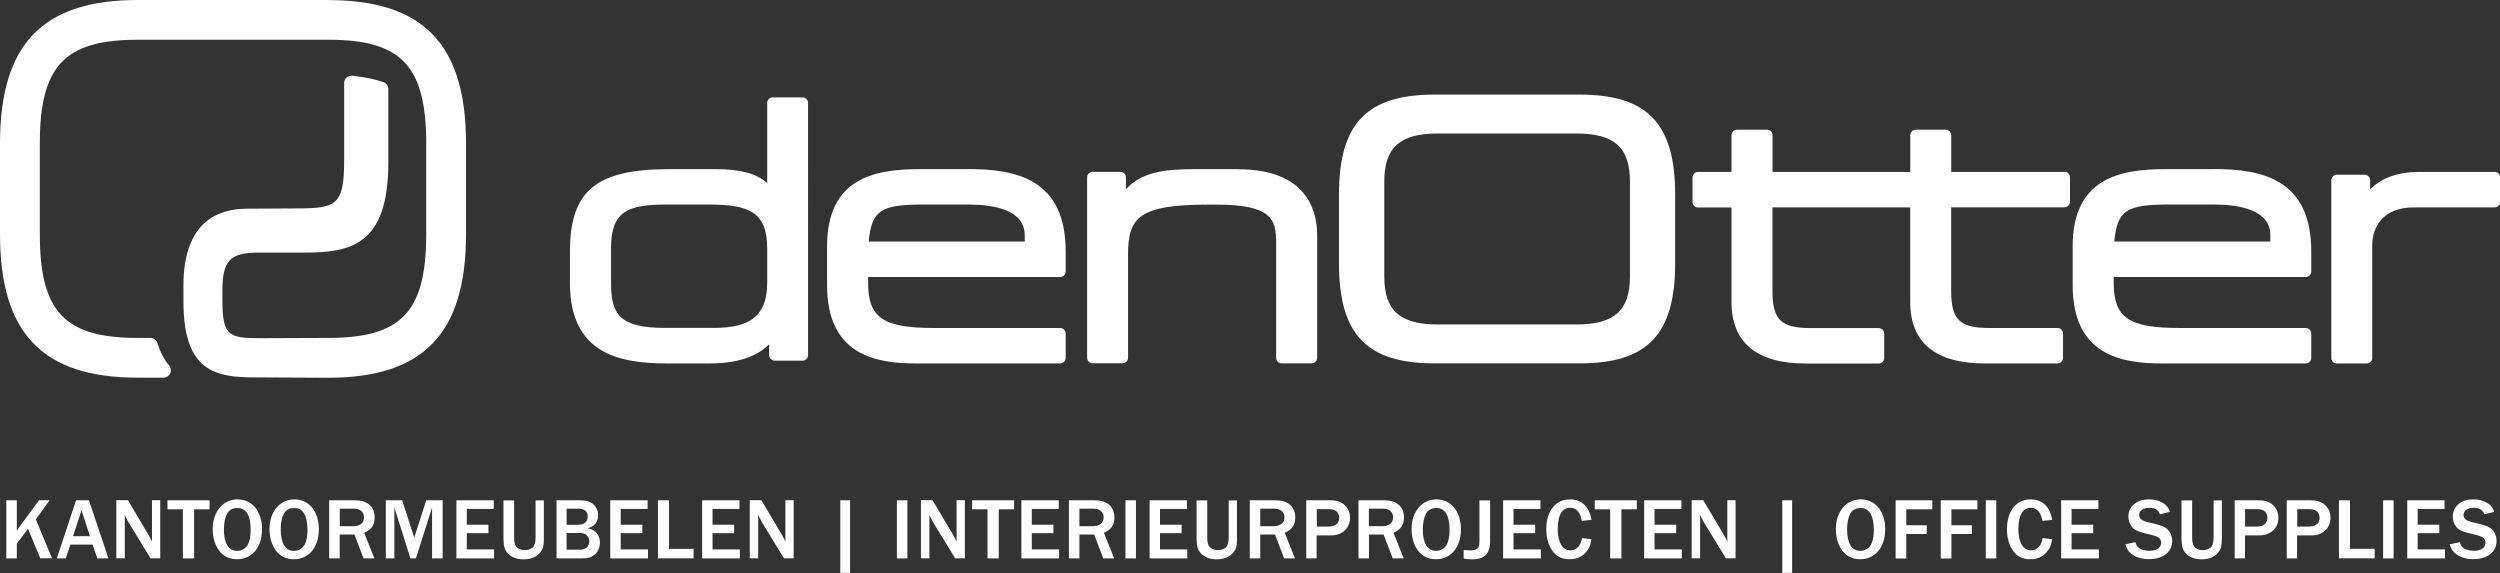 <svg xmlns="http://www.w3.org/2000/svg" id="Laag_1" data-name="Laag 1" viewBox="0 0 269.29 61.72"><rect x="0" y="0" width="269.29" height="61.72" fill="#333333" stroke="none"/><defs><style>      .cls-1 {        fill: #fff;        stroke-width: 0px;      }    </style></defs><path class="cls-1" d="M35.35,0H14.84C4.57,0,0,4.77,0,15.47v9.74c0,10.7,4.57,15.47,14.84,15.47h2.77c.31,0,.59-.18.72-.46.13-.28.09-.61-.11-.84-.54-.64-.96-1.46-1.26-2.42-.1-.33-.41-.56-.76-.56h-1.36c-7.89,0-10.55-2.82-10.55-11.19v-9.74c0-8.37,2.66-11.19,10.55-11.19h20.52c7.89,0,10.55,2.82,10.55,11.19v9.74c0,8.37-2.66,11.19-10.56,11.19l-7.48.03c-3.32-.02-3.91-.33-3.91-4.16v-1.01c0-3.18.83-4.05,3.86-4.05h4.91c4.98,0,9.1-.73,9.1-9.69v-7.93c0-.34-.22-.64-.54-.75-.98-.33-2.07-.55-3.35-.68-.22-.02-.44.05-.61.2s-.26.36-.26.59v8.3c0,4.81-.78,5.2-5.15,5.2l-5.33.03c-3.12,0-6.83,1.43-6.83,8.26v1.76c0,7.53,3.47,8.15,7.66,8.15l7.94.04h0c10.26,0,14.84-4.77,14.84-15.47v-9.74c0-10.7-4.58-15.47-14.84-15.47"></path><path class="cls-1" d="M86.46,10.49h-3.23c-.33,0-.59.27-.59.59v8.65c-1.1-1.04-2.89-1.51-5.6-1.51h-4.92c-7.92,0-10.73,2.32-10.73,8.89v3.38c0,7.63,5.33,8.66,10.54,8.66h4.5c2.91,0,5.09-.71,6.42-2.07v1.17c0,.33.27.6.6.6h3c.33,0,.59-.27.59-.6V11.08c0-.33-.27-.59-.59-.59M65.82,26.69c0-3.99,1.87-4.66,6.05-4.66h4.35c4.35,0,6.42.71,6.42,4.73v3.64c0,3.5-1.66,4.92-5.75,4.92h-5.25c-4.98,0-5.82-1.51-5.82-4.88v-3.75Z"></path><path class="cls-1" d="M104.25,18.22h-5.18c-4.93,0-9.98.99-9.98,8.32v4.17c0,7.48,5.13,8.44,9.6,8.44h15.5c.33,0,.6-.27.6-.6v-2.63c0-.33-.27-.59-.6-.59h-13.55c-5.53,0-7.13-1.1-7.13-4.88v-.61h20.68c.33,0,.6-.27.6-.6v-2.14c0-7.83-5.33-8.89-10.54-8.89M93.57,26.02c.33-3.41,1.34-3.99,5.96-3.99h4.73c2.79,0,6.12.57,6.12,3.31v.68h-16.81Z"></path><path class="cls-1" d="M133.33,18.22h-4.84c-3.23,0-5.66.41-7.21,2.18v-1.29c0-.33-.27-.6-.59-.6h-3c-.33,0-.59.27-.59.6v19.42c0,.33.27.6.59.6h3.23c.33,0,.59-.27.59-.6v-11.16c0-4,1.25-5.33,8.67-5.33h.82c6.01,0,6.46,1.61,6.46,4.06v12.44c0,.33.27.6.59.6h3.23c.33,0,.6-.27.6-.6v-13.22c0-2.65-1.11-7.09-8.55-7.09"></path><path class="cls-1" d="M170.16,10.19h-15.65c-7.3,0-10.28,3.12-10.28,10.76v7.43c0,7.64,2.98,10.76,10.28,10.76h15.65c7.3,0,10.28-3.12,10.28-10.76v-7.43c0-7.64-2.98-10.76-10.28-10.76M175.57,19.56v10.21c0,3.68-1.68,5.18-5.78,5.18h-14.9c-4.11,0-5.78-1.5-5.78-5.18v-10.21c0-3.68,1.68-5.18,5.78-5.18h14.9c4.11,0,5.78,1.5,5.78,5.18"></path><path class="cls-1" d="M238.42,18.22h-5.18c-4.93,0-9.98.99-9.98,8.32v4.17c0,7.48,5.13,8.44,9.6,8.44h15.5c.33,0,.6-.27.6-.6v-2.63c0-.33-.27-.59-.6-.59h-13.55c-5.53,0-7.13-1.1-7.13-4.88v-.61h20.68c.33,0,.6-.27.6-.6v-2.14c0-7.83-5.33-8.89-10.54-8.89M227.74,26.02c.33-3.41,1.34-3.99,5.96-3.99h4.73c2.79,0,6.12.57,6.12,3.31v.68h-16.81Z"></path><path class="cls-1" d="M222.38,18.52h-12.2v-3.95c0-.33-.27-.6-.59-.6h-3.23c-.33,0-.59.27-.59.6v3.95h-14.84v-3.95c0-.33-.27-.6-.6-.6h-3.23c-.33,0-.59.27-.59.6v3.95h-3.61c-.33,0-.59.27-.59.6v2.63c0,.33.27.6.59.6h3.61v10.17c0,4.4,2.71,6.64,8.06,6.64h7.8c.33,0,.59-.27.59-.6v-2.63c0-.33-.27-.59-.59-.59h-7.28c-3.27,0-4.17-.87-4.17-4.06v-8.94h14.84v10.17c0,4.4,2.71,6.64,8.06,6.64h7.8c.33,0,.6-.27.6-.6v-2.63c0-.33-.27-.59-.6-.59h-7.28c-3.27,0-4.17-.87-4.17-4.06v-8.94h12.2c.33,0,.6-.27.6-.6v-2.63c0-.33-.27-.6-.6-.6"></path><path class="cls-1" d="M268.7,18.52h-8.07c-2.33,0-4.12.63-5.33,1.89v-.99c0-.33-.27-.6-.59-.6h-3c-.33,0-.59.27-.59.6v19.14c0,.33.27.59.59.59h3.23c.33,0,.59-.27.59-.59v-12.16c0-1.96,1.17-4.06,4.47-4.06h8.71c.33,0,.6-.27.6-.6v-2.63c0-.33-.27-.6-.6-.6"></path><g><path class="cls-1" d="M4.34,60.15l-1.32-3.19-1.21,1.6v1.59H.68v-6.26h1.13v3.29c.15-.23.23-.35.31-.47l2.08-2.82h1.14l-1.48,2.05,1.74,4.2h-1.26Z"></path><path class="cls-1" d="M10.48,60.15l-.5-1.49h-2.4l-.5,1.49h-.96l2.07-6.26h1.39l2.1,6.26h-1.21ZM8.78,54.96l-.91,2.8h1.82l-.91-2.8Z"></path><path class="cls-1" d="M16.22,60.15l-2.44-4s-.08-.17-.17-.34c-.02-.05-.09-.19-.17-.34v4.67h-.91v-6.26h1.25l2.19,3.69s.1.19.19.35c.07.15.13.26.21.4v-4.44h.89v6.26h-1.03Z"></path><path class="cls-1" d="M19.7,60.15v-5.29h-1.66v-.97h4.53v.97h-1.66v5.29h-1.21Z"></path><path class="cls-1" d="M28.22,57.07c0,1.89-1.09,3.17-2.68,3.17-.82,0-1.5-.33-1.94-.93-.45-.61-.69-1.42-.69-2.32,0-1.88,1.11-3.2,2.68-3.2s2.64,1.28,2.64,3.27ZM24.45,55.36c-.22.41-.33,1.01-.33,1.68,0,1.49.51,2.3,1.43,2.3.5,0,.96-.29,1.17-.72.19-.38.28-.89.28-1.52,0-1.58-.48-2.38-1.43-2.38-.51,0-.92.23-1.13.65Z"></path><path class="cls-1" d="M34.34,57.07c0,1.89-1.09,3.17-2.68,3.17-.82,0-1.5-.33-1.94-.93-.45-.61-.69-1.42-.69-2.32,0-1.88,1.11-3.2,2.68-3.2s2.64,1.28,2.64,3.27ZM30.57,55.36c-.22.41-.33,1.01-.33,1.68,0,1.49.51,2.3,1.43,2.3.5,0,.96-.29,1.17-.72.19-.38.28-.89.28-1.52,0-1.58-.48-2.38-1.43-2.38-.51,0-.92.23-1.13.65Z"></path><path class="cls-1" d="M39.16,60.15l-.98-2.57h-1.59v2.57h-1.13v-6.26h2.71c.75,0,1.23.14,1.63.49.37.32.56.78.56,1.35,0,.81-.35,1.32-1.13,1.66l1.1,2.76h-1.19ZM38.01,56.68c.77,0,1.2-.35,1.2-.97,0-.56-.42-.92-1.11-.92h-1.5v1.89h1.41Z"></path><path class="cls-1" d="M46.54,60.15v-5.48l-1.74,5.48h-.59l-1.73-5.48v5.48h-.92v-6.26h1.76l1.3,4.03,1.29-4.03h1.77v6.26h-1.15Z"></path><path class="cls-1" d="M49.16,60.15v-6.26h4.02v.93h-2.9v1.7h2.33v.91h-2.33v1.75h2.94v.97h-4.06Z"></path><path class="cls-1" d="M58.59,57.92c0,.94-.11,1.31-.53,1.73-.39.39-.96.6-1.66.6s-1.29-.22-1.67-.61c-.37-.38-.5-.82-.5-1.64v-4.1h1.15v4.02c0,.49.08.82.27,1.01.19.2.53.33.88.33.38,0,.75-.15.93-.38.14-.19.23-.54.23-.96v-4.02h.89v4.02Z"></path><path class="cls-1" d="M59.96,53.89h2.44c.69,0,1.03.08,1.38.32.4.28.65.76.65,1.3,0,.72-.4,1.21-1.14,1.39.37.08.53.14.74.3.38.28.59.72.59,1.25,0,.48-.19.94-.51,1.24-.34.32-.77.46-1.43.46h-2.73v-6.26ZM62.4,56.52c.55,0,.91-.36.91-.9,0-.51-.37-.83-.93-.83h-1.35v1.74h1.37ZM62.48,59.21c.61,0,.99-.35.99-.9s-.39-.9-.98-.9h-1.46v1.8h1.45Z"></path><path class="cls-1" d="M65.74,60.15v-6.26h4.02v.93h-2.9v1.7h2.33v.91h-2.33v1.75h2.94v.97h-4.06Z"></path><path class="cls-1" d="M70.87,60.15v-6.26h1.19v5.23h2.65v1.02h-3.85Z"></path><path class="cls-1" d="M75.63,60.15v-6.26h4.02v.93h-2.9v1.7h2.33v.91h-2.33v1.75h2.94v.97h-4.06Z"></path><path class="cls-1" d="M84.45,60.15l-2.44-4s-.08-.17-.17-.34c-.02-.05-.09-.19-.17-.34v4.67h-.91v-6.26h1.25l2.19,3.69s.1.19.19.35c.07.15.13.26.21.4v-4.44h.89v6.26h-1.03Z"></path><path class="cls-1" d="M91.57,53.89v7.82h-1.06v-7.82h1.06Z"></path><path class="cls-1" d="M96.61,60.15v-6.26h1.13v6.26h-1.13Z"></path><path class="cls-1" d="M102.89,60.15l-2.44-4s-.08-.17-.17-.34c-.02-.05-.09-.19-.17-.34v4.67h-.91v-6.26h1.25l2.19,3.69s.1.19.19.35c.07.15.13.26.21.4v-4.44h.89v6.26h-1.03Z"></path><path class="cls-1" d="M106.37,60.15v-5.29h-1.66v-.97h4.53v.97h-1.66v5.29h-1.21Z"></path><path class="cls-1" d="M110.02,60.15v-6.26h4.02v.93h-2.9v1.7h2.33v.91h-2.33v1.75h2.94v.97h-4.06Z"></path><path class="cls-1" d="M118.84,60.15l-.98-2.57h-1.59v2.57h-1.13v-6.26h2.71c.75,0,1.23.14,1.63.49.37.32.56.78.56,1.35,0,.81-.35,1.32-1.13,1.66l1.1,2.76h-1.19ZM117.68,56.68c.77,0,1.2-.35,1.2-.97,0-.56-.42-.92-1.11-.92h-1.5v1.89h1.41Z"></path><path class="cls-1" d="M121.23,60.15v-6.26h1.13v6.26h-1.13Z"></path><path class="cls-1" d="M123.83,60.15v-6.26h4.02v.93h-2.9v1.7h2.33v.91h-2.33v1.75h2.94v.97h-4.06Z"></path><path class="cls-1" d="M133.25,57.92c0,.94-.11,1.31-.53,1.73-.39.39-.96.6-1.66.6s-1.29-.22-1.67-.61c-.37-.38-.5-.82-.5-1.64v-4.1h1.15v4.02c0,.49.08.82.27,1.01.19.2.53.33.88.33.38,0,.75-.15.93-.38.14-.19.23-.54.23-.96v-4.02h.89v4.02Z"></path><path class="cls-1" d="M138.32,60.15l-.98-2.57h-1.59v2.57h-1.13v-6.26h2.71c.75,0,1.23.14,1.63.49.37.32.56.78.56,1.35,0,.81-.35,1.32-1.13,1.66l1.1,2.76h-1.19ZM137.16,56.68c.77,0,1.2-.35,1.2-.97,0-.56-.42-.92-1.11-.92h-1.5v1.89h1.41Z"></path><path class="cls-1" d="M140.71,60.15v-6.26h2.56c.6,0,.94.09,1.31.31.54.35.84.9.84,1.57,0,1.12-.84,1.9-2.03,1.9h-1.57v2.48h-1.13ZM143.17,56.71c.67,0,1.08-.36,1.08-.93,0-.25-.11-.54-.28-.69-.18-.17-.47-.25-.9-.25h-1.23v1.88h1.33Z"></path><path class="cls-1" d="M150.02,60.15l-.98-2.57h-1.58v2.57h-1.13v-6.26h2.71c.75,0,1.23.14,1.63.49.37.32.56.78.56,1.35,0,.81-.35,1.32-1.13,1.66l1.1,2.76h-1.19ZM148.86,56.68c.77,0,1.2-.35,1.2-.97,0-.56-.42-.92-1.11-.92h-1.5v1.89h1.41Z"></path><path class="cls-1" d="M157.36,57.07c0,1.89-1.09,3.17-2.68,3.17-.82,0-1.5-.33-1.94-.93-.45-.61-.69-1.42-.69-2.32,0-1.88,1.11-3.2,2.68-3.2s2.64,1.28,2.64,3.27ZM153.59,55.36c-.22.41-.33,1.01-.33,1.68,0,1.49.51,2.3,1.43,2.3.5,0,.96-.29,1.17-.72.19-.38.28-.89.28-1.52,0-1.58-.48-2.38-1.43-2.38-.51,0-.92.23-1.13.65Z"></path><path class="cls-1" d="M160.52,58.21c0,.59-.12,1.11-.32,1.38-.35.47-.81.66-1.64.66-.41,0-.64-.03-.9-.09v-.91c.47.03.56.04.72.04.39,0,.7-.1.84-.28.1-.14.14-.37.14-.79v-4.32h1.15v4.32Z"></path><path class="cls-1" d="M161.91,60.15v-6.26h4.02v.93h-2.9v1.7h2.33v.91h-2.33v1.75h2.94v.97h-4.06Z"></path><path class="cls-1" d="M171.42,58.09c-.1.68-.24,1.01-.61,1.42-.45.5-1,.73-1.75.73s-1.33-.25-1.74-.78c-.5-.62-.76-1.46-.76-2.45,0-1.95.99-3.22,2.54-3.22,1.28,0,2.09.78,2.33,2.21l-1.04.11c-.12-.52-.21-.73-.38-.98-.2-.27-.54-.44-.89-.44-.85,0-1.33.83-1.33,2.28s.51,2.31,1.37,2.31c.65,0,1.14-.53,1.24-1.32l1.04.12Z"></path><path class="cls-1" d="M173.44,60.15v-5.29h-1.66v-.97h4.53v.97h-1.66v5.29h-1.21Z"></path><path class="cls-1" d="M177.1,60.15v-6.26h4.02v.93h-2.9v1.7h2.33v.91h-2.33v1.75h2.94v.97h-4.06Z"></path><path class="cls-1" d="M185.91,60.15l-2.44-4s-.08-.17-.17-.34c-.02-.05-.09-.19-.17-.34v4.67h-.91v-6.26h1.25l2.19,3.69s.1.19.19.35c.07.15.13.26.21.4v-4.44h.89v6.26h-1.03Z"></path><path class="cls-1" d="M193.04,53.89v7.82h-1.06v-7.82h1.06Z"></path><path class="cls-1" d="M203.06,57.07c0,1.89-1.09,3.17-2.68,3.17-.82,0-1.5-.33-1.94-.93-.45-.61-.69-1.42-.69-2.32,0-1.88,1.11-3.2,2.68-3.2s2.64,1.28,2.64,3.27ZM199.29,55.36c-.22.41-.33,1.01-.33,1.68,0,1.49.51,2.3,1.43,2.3.5,0,.96-.29,1.17-.72.19-.38.28-.89.28-1.52,0-1.58-.48-2.38-1.43-2.38-.51,0-.92.23-1.13.65Z"></path><path class="cls-1" d="M204.19,60.15v-6.26h3.95v.97h-2.8v1.72h2.2v.94h-2.2v2.64h-1.15Z"></path><path class="cls-1" d="M209.05,60.15v-6.26h3.95v.97h-2.8v1.72h2.2v.94h-2.2v2.64h-1.15Z"></path><path class="cls-1" d="M213.9,60.15v-6.26h1.13v6.26h-1.13Z"></path><path class="cls-1" d="M221.04,58.09c-.1.68-.24,1.01-.61,1.42-.45.5-1,.73-1.75.73s-1.33-.25-1.74-.78c-.5-.62-.76-1.46-.76-2.45,0-1.95.99-3.22,2.54-3.22,1.28,0,2.09.78,2.33,2.21l-1.04.11c-.12-.52-.21-.73-.38-.98-.2-.27-.54-.44-.89-.44-.85,0-1.33.83-1.33,2.28s.51,2.31,1.37,2.31c.65,0,1.14-.53,1.24-1.32l1.04.12Z"></path><path class="cls-1" d="M222.02,60.15v-6.26h4.02v.93h-2.9v1.7h2.33v.91h-2.33v1.75h2.94v.97h-4.06Z"></path><path class="cls-1" d="M230.02,58.4c.09.32.18.46.36.6.26.22.68.33,1.17.33.76,0,1.24-.34,1.24-.88,0-.38-.25-.62-.78-.76l-1.2-.31c-.64-.17-.96-.34-1.18-.64-.24-.31-.37-.68-.37-1.08,0-1.12.88-1.87,2.21-1.87.68,0,1.28.19,1.73.54.27.23.41.42.53.81l-1.07.26c-.17-.48-.54-.7-1.17-.7s-1.07.3-1.07.77c0,.37.28.61.87.76l1.07.26c.68.18,1.08.4,1.32.77.2.29.3.63.3,1.01,0,1.19-.99,1.96-2.5,1.96-.78,0-1.43-.2-1.92-.59-.31-.25-.47-.51-.63-1.01l1.09-.23Z"></path><path class="cls-1" d="M239.33,57.92c0,.94-.11,1.31-.52,1.73-.39.39-.96.6-1.66.6s-1.29-.22-1.67-.61c-.37-.38-.5-.82-.5-1.64v-4.1h1.15v4.02c0,.49.09.82.27,1.01.19.2.52.33.88.33.38,0,.75-.15.93-.38.14-.19.23-.54.23-.96v-4.02h.89v4.02Z"></path><path class="cls-1" d="M240.71,60.15v-6.26h2.56c.6,0,.94.09,1.31.31.54.35.84.9.84,1.57,0,1.12-.84,1.9-2.03,1.9h-1.57v2.48h-1.13ZM243.16,56.71c.67,0,1.08-.36,1.08-.93,0-.25-.11-.54-.28-.69-.18-.17-.47-.25-.9-.25h-1.23v1.88h1.33Z"></path><path class="cls-1" d="M246.32,60.15v-6.26h2.56c.6,0,.94.09,1.31.31.54.35.84.9.84,1.57,0,1.12-.84,1.9-2.03,1.9h-1.57v2.48h-1.13ZM248.78,56.71c.67,0,1.08-.36,1.08-.93,0-.25-.11-.54-.28-.69-.18-.17-.47-.25-.9-.25h-1.23v1.88h1.33Z"></path><path class="cls-1" d="M251.94,60.15v-6.26h1.19v5.23h2.66v1.02h-3.85Z"></path><path class="cls-1" d="M256.7,60.15v-6.26h1.13v6.26h-1.13Z"></path><path class="cls-1" d="M259.3,60.15v-6.26h4.02v.93h-2.9v1.7h2.33v.91h-2.33v1.75h2.94v.97h-4.06Z"></path><path class="cls-1" d="M264.96,58.4c.09.32.18.46.36.6.26.22.68.33,1.17.33.76,0,1.24-.34,1.24-.88,0-.38-.25-.62-.78-.76l-1.2-.31c-.64-.17-.96-.34-1.18-.64-.24-.31-.37-.68-.37-1.08,0-1.12.88-1.87,2.21-1.87.68,0,1.28.19,1.73.54.27.23.41.42.53.81l-1.07.26c-.17-.48-.54-.7-1.17-.7s-1.07.3-1.07.77c0,.37.28.61.87.76l1.07.26c.68.18,1.08.4,1.32.77.2.29.3.63.3,1.01,0,1.19-.99,1.96-2.5,1.96-.78,0-1.43-.2-1.92-.59-.31-.25-.47-.51-.63-1.01l1.09-.23Z"></path></g></svg>